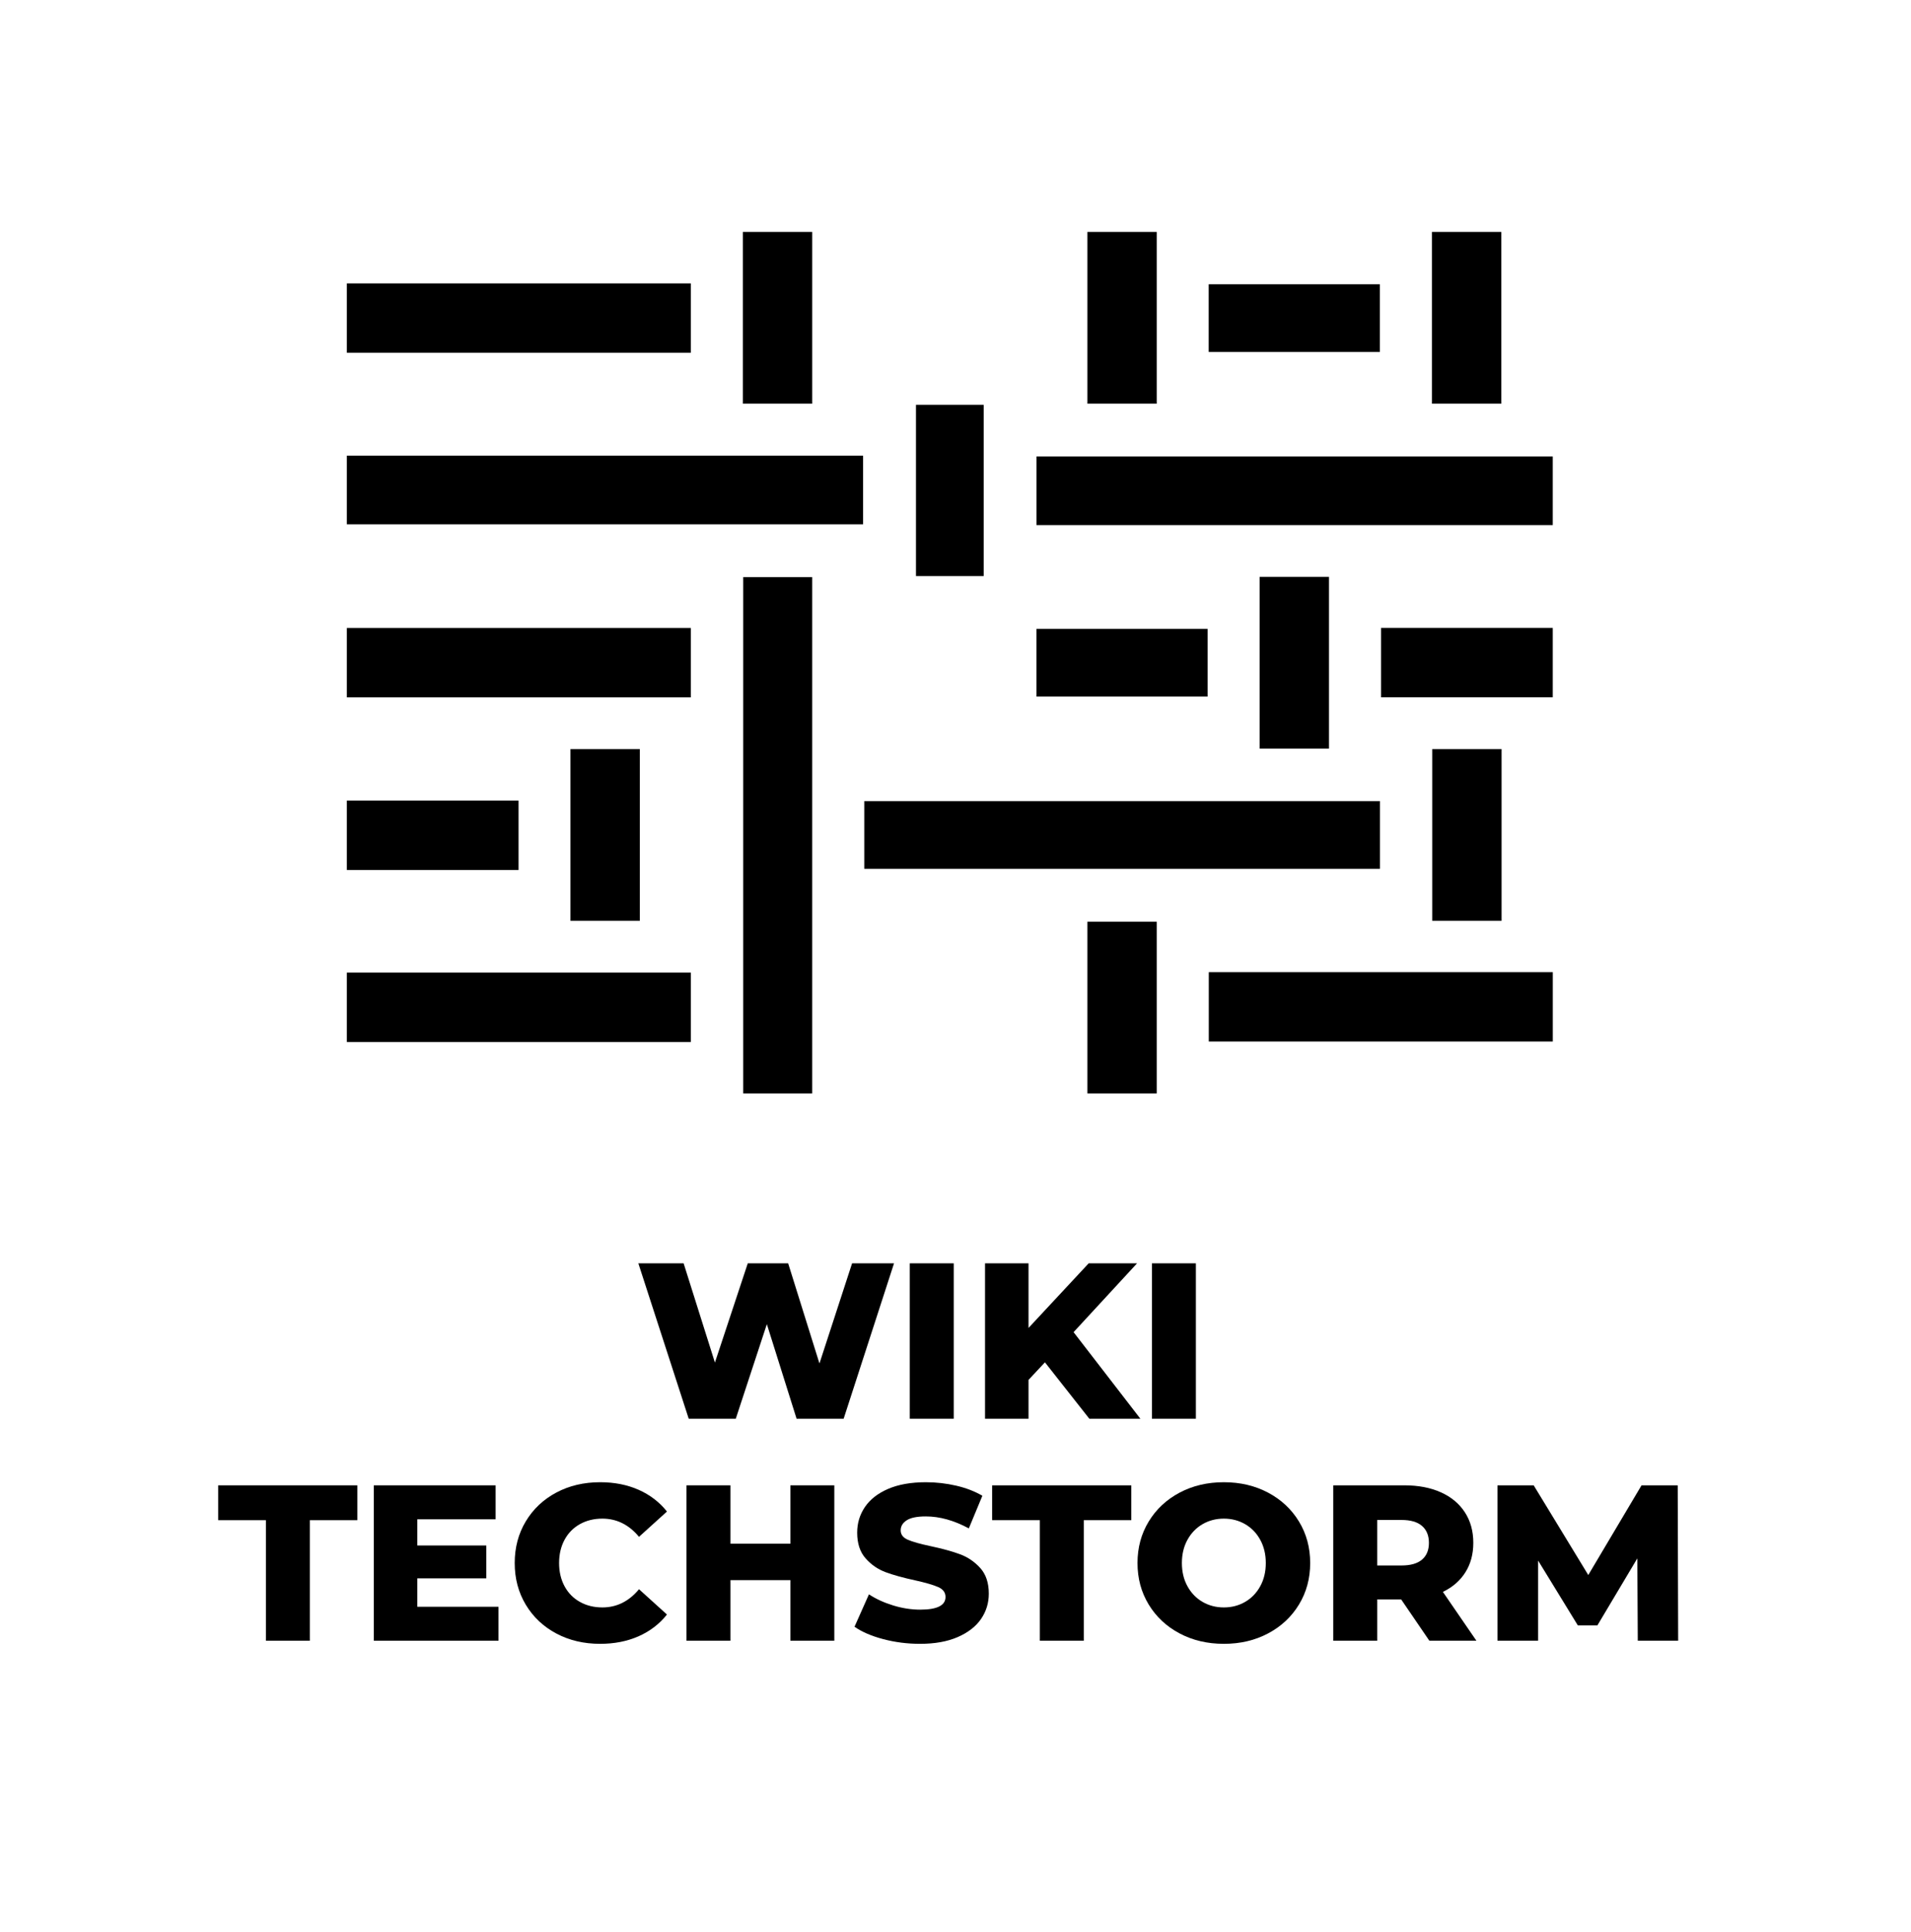 <?xml version="1.0" encoding="utf-8"?>
<!-- Generator: Adobe Illustrator 16.0.0, SVG Export Plug-In . SVG Version: 6.00 Build 0)  -->
<!DOCTYPE svg PUBLIC "-//W3C//DTD SVG 1.1//EN" "http://www.w3.org/Graphics/SVG/1.1/DTD/svg11.dtd">
<svg version="1.1" xmlns="http://www.w3.org/2000/svg" xmlns:xlink="http://www.w3.org/1999/xlink" x="0px" y="0px"
	 width="516.601px" height="522.219px" viewBox="0 0 516.601 522.219" enable-background="new 0 0 516.601 522.219"
	 xml:space="preserve">
<g id="background">
	<rect fill="#FFFFFF" width="516.601" height="522.219"/>
</g>
<g id="wordmark">
	<g>
		<path d="M241.682,341.455l-13.62,42h-12.72l-8.04-25.559l-8.4,25.559h-12.72l-13.62-42h12.24l8.46,26.82l8.88-26.82h10.92
			l8.46,27.061l8.82-27.061H241.682z"/>
		<path d="M245.942,341.455h11.88v42h-11.88V341.455z"/>
		<path d="M282.481,368.215l-4.44,4.74v10.5h-11.76v-42h11.76v17.461l16.26-17.461h13.08l-17.16,18.6l18.061,23.4h-13.8
			L282.481,368.215z"/>
		<path d="M311.401,341.455h11.88v42h-11.88V341.455z"/>
		<path d="M71.882,410.875h-12.9v-9.42h37.62v9.42h-12.84v32.58h-11.88V410.875z"/>
		<path d="M134.761,434.275v9.18h-33.72v-42h32.94v9.18h-21.18v7.08h18.66v8.881h-18.66v7.68H134.761z"/>
		<path d="M150.392,441.506c-3.5-1.859-6.25-4.449-8.25-7.77c-2-3.32-3-7.08-3-11.281c0-4.199,1-7.959,3-11.279
			c2-3.32,4.75-5.91,8.25-7.77c3.5-1.861,7.449-2.791,11.85-2.791c3.84,0,7.299,0.682,10.38,2.041c3.08,1.359,5.64,3.32,7.68,5.879
			l-7.56,6.84c-2.721-3.279-6.021-4.92-9.9-4.92c-2.28,0-4.311,0.502-6.09,1.5c-1.78,1-3.16,2.41-4.14,4.23
			c-0.98,1.82-1.47,3.91-1.47,6.27c0,2.361,0.489,4.451,1.47,6.27c0.98,1.822,2.36,3.232,4.14,4.23c1.779,1,3.81,1.5,6.09,1.5
			c3.879,0,7.179-1.639,9.9-4.92l7.56,6.84c-2.04,2.561-4.601,4.521-7.68,5.881c-3.081,1.359-6.54,2.039-10.38,2.039
			C157.841,444.295,153.891,443.365,150.392,441.506z"/>
		<path d="M225.542,401.455v42h-11.88v-16.379h-16.2v16.379h-11.88v-42h11.88v15.781h16.2v-15.781H225.542z"/>
		<path d="M238.801,443.035c-3.201-0.84-5.8-1.959-7.8-3.359l3.9-8.76c1.879,1.24,4.059,2.24,6.54,3
			c2.479,0.76,4.92,1.139,7.32,1.139c4.56,0,6.84-1.139,6.84-3.42c0-1.199-0.65-2.09-1.95-2.67c-1.3-0.578-3.39-1.189-6.27-1.83
			c-3.161-0.68-5.8-1.41-7.92-2.189c-2.121-0.779-3.94-2.029-5.46-3.75c-1.521-1.719-2.28-4.039-2.28-6.959
			c0-2.561,0.699-4.871,2.1-6.932c1.399-2.059,3.489-3.689,6.27-4.889c2.78-1.201,6.189-1.801,10.23-1.801
			c2.76,0,5.479,0.311,8.16,0.93c2.679,0.621,5.04,1.531,7.08,2.73l-3.66,8.82c-4.001-2.16-7.881-3.24-11.64-3.24
			c-2.361,0-4.08,0.352-5.16,1.051s-1.62,1.609-1.62,2.729c0,1.121,0.639,1.961,1.92,2.521c1.279,0.561,3.339,1.139,6.18,1.74
			c3.2,0.68,5.851,1.408,7.95,2.189c2.1,0.779,3.92,2.02,5.46,3.719c1.539,1.701,2.31,4.012,2.31,6.932c0,2.52-0.7,4.799-2.1,6.84
			c-1.4,2.039-3.501,3.67-6.3,4.889c-2.8,1.221-6.2,1.83-10.2,1.83C245.301,444.295,242.001,443.875,238.801,443.035z"/>
		<path d="M281.101,410.875h-12.899v-9.42h37.62v9.42H292.98v32.58h-11.88V410.875z"/>
		<path d="M318.871,441.475c-3.54-1.879-6.32-4.479-8.34-7.799c-2.021-3.32-3.03-7.061-3.03-11.221s1.01-7.898,3.03-11.219
			c2.02-3.32,4.8-5.92,8.34-7.801c3.54-1.879,7.53-2.82,11.97-2.82c4.44,0,8.43,0.941,11.97,2.82c3.54,1.881,6.32,4.48,8.341,7.801
			c2.019,3.32,3.029,7.059,3.029,11.219s-1.011,7.9-3.029,11.221c-2.021,3.32-4.801,5.92-8.341,7.799
			c-3.54,1.881-7.529,2.82-11.97,2.82C326.401,444.295,322.411,443.355,318.871,441.475z M336.601,432.955
			c1.72-0.998,3.08-2.408,4.08-4.23c1-1.818,1.5-3.908,1.5-6.27c0-2.359-0.5-4.449-1.5-6.27s-2.36-3.23-4.08-4.23
			c-1.72-0.998-3.64-1.5-5.76-1.5s-4.04,0.502-5.76,1.5c-1.721,1-3.081,2.41-4.08,4.23c-1,1.82-1.5,3.91-1.5,6.27
			c0,2.361,0.5,4.451,1.5,6.27c0.999,1.822,2.359,3.232,4.08,4.23c1.72,1,3.64,1.5,5.76,1.5S334.881,433.955,336.601,432.955z"/>
		<path d="M378.78,432.295h-6.479v11.16h-11.88v-42h19.2c3.799,0,7.1,0.631,9.899,1.891s4.96,3.061,6.48,5.4
			c1.52,2.34,2.279,5.09,2.279,8.25c0,3.039-0.71,5.689-2.13,7.949s-3.449,4.031-6.09,5.311l9.061,13.199H386.4L378.78,432.295z
			 M384.421,412.436c-1.24-1.08-3.081-1.619-5.521-1.619h-6.6v12.299h6.6c2.439,0,4.28-0.529,5.521-1.59
			c1.239-1.059,1.859-2.57,1.859-4.529S385.66,413.516,384.421,412.436z"/>
		<path d="M442.74,443.455l-0.12-22.26l-10.8,18.121h-5.28l-10.74-17.521v21.66H404.82v-42h9.78l14.76,24.24l14.399-24.24h9.78
			l0.12,42H442.74z"/>
	</g>
</g>
<g id="logo">
	<rect x="93.757" y="76.595" width="92.993" height="18.75"/>
	<rect x="200.812" y="62.684" width="18.749" height="46.424"/>
	<rect x="293.955" y="62.684" width="18.75" height="46.424"/>
	<rect x="293.955" y="249.117" width="18.75" height="46.424"/>
	<rect x="340.512" y="155.912" width="18.75" height="46.424"/>
	<rect x="154.212" y="202.457" width="18.75" height="46.424"/>
	<rect x="387.172" y="202.457" width="18.75" height="46.424"/>
	<rect x="373.334" y="169.723" width="46.424" height="18.75"/>
	<rect x="93.757" y="216.384" width="46.424" height="18.75"/>
	<rect x="93.757" y="262.881" width="92.994" height="18.75"/>
	<rect x="326.773" y="262.756" width="92.994" height="18.75"/>
	<rect x="326.746" y="76.826" width="46.279" height="18.304"/>
	<rect x="387.098" y="62.684" width="18.75" height="46.424"/>
	<rect x="247.615" y="109.418" width="18.305" height="46.277"/>
	<rect x="280.193" y="123.377" width="139.564" height="18.539"/>
	<rect x="93.757" y="123.166" width="139.564" height="18.538"/>
	<rect x="93.757" y="169.738" width="92.993" height="18.749"/>
	<rect x="200.917" y="155.977" width="18.644" height="139.564"/>
	<rect x="233.64" y="216.521" width="139.409" height="18.303"/>
	<rect x="280.178" y="169.974" width="46.271" height="18.301"/>
</g>
</svg>
